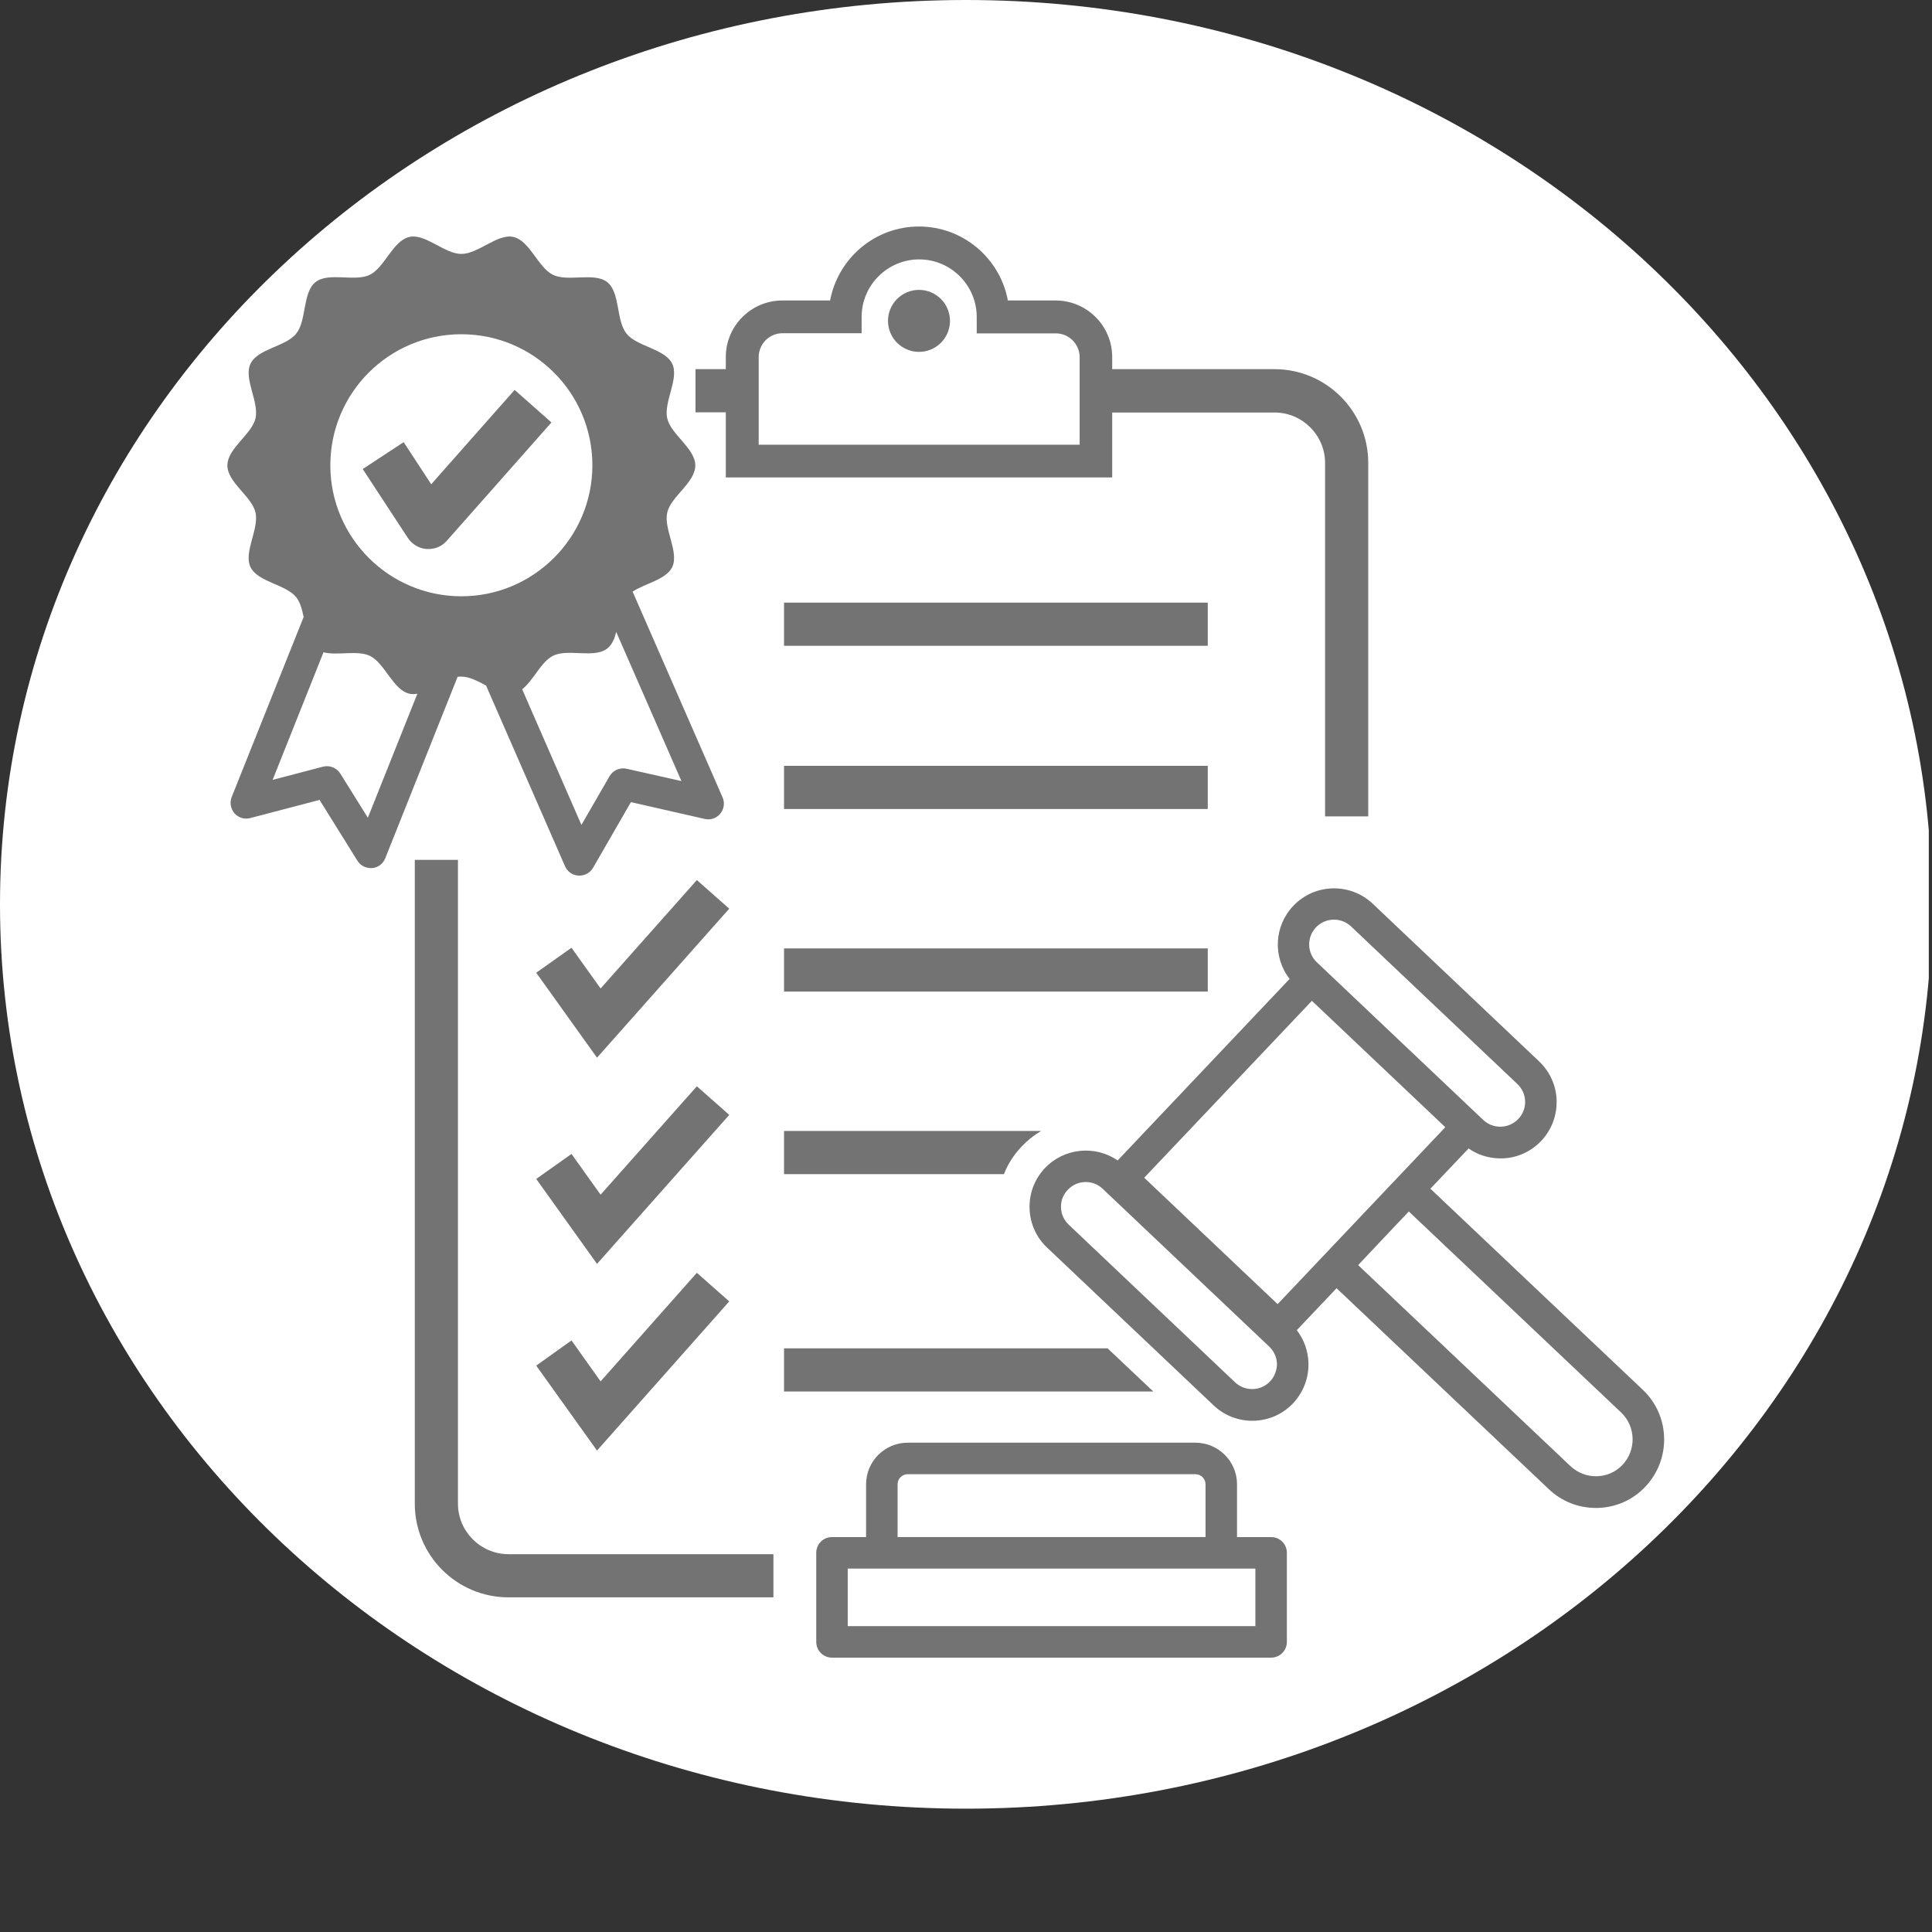 <svg xmlns="http://www.w3.org/2000/svg" xmlns:xlink="http://www.w3.org/1999/xlink" width="384" zoomAndPan="magnify" viewBox="0 0 288 288" height="384" preserveAspectRatio="xMidYMid meet" version="1.2"><rect x="0" y="0" width="288" height="288" fill="#333333" stroke="none"/><defs><clipPath id="c06afc6ecb"><path d="M 0 0 L 288 0 L 288 269.617 L 0 269.617 Z M 0 0 "/></clipPath><clipPath id="91262b952e"><path d="M 144 0 C 64.473 0 0 60.355 0 134.809 C 0 209.262 64.473 269.617 144 269.617 C 223.527 269.617 288 209.262 288 134.809 C 288 60.355 223.527 0 144 0 Z M 144 0 "/></clipPath><clipPath id="b2e83ebea1"><path d="M 33.898 35 L 108 35 L 108 131 L 33.898 131 Z M 33.898 35 "/></clipPath><clipPath id="291c9c22e0"><path d="M 121 215 L 192 215 L 192 247.5 L 121 247.5 Z M 121 215 "/></clipPath><clipPath id="7117a7cf2b"><path d="M 103 33.75 L 204 33.75 L 204 122 L 103 122 Z M 103 33.75 "/></clipPath></defs><g id="17aa66c52c"><g clip-rule="nonzero" clip-path="url(#c06afc6ecb)"><g clip-rule="nonzero" clip-path="url(#91262b952e)"><path style=" stroke:none;fill-rule:nonzero;fill:#ffffff;fill-opacity:1;" d="M 0 0 L 287.523 0 L 287.523 269.617 L 0 269.617 Z M 0 0 "/></g></g><path style=" stroke:none;fill-rule:nonzero;fill:#737373;fill-opacity:1;" d="M 68.266 224.148 L 68.266 128.18 L 61.832 128.18 L 61.832 224.148 C 61.832 231.859 68.086 238.113 75.797 238.113 L 115.293 238.113 L 115.293 231.68 L 75.77 231.68 C 71.633 231.656 68.266 228.285 68.266 224.148 Z M 68.266 224.148 "/><g clip-rule="nonzero" clip-path="url(#b2e83ebea1)"><path style=" stroke:none;fill-rule:nonzero;fill:#737373;fill-opacity:1;" d="M 68.773 100.859 C 69.949 100.859 71.199 101.523 72.453 102.188 L 84.223 129.121 C 84.578 129.941 85.344 130.477 86.238 130.527 C 86.289 130.527 86.316 130.527 86.367 130.527 C 87.207 130.527 87.973 130.094 88.41 129.352 L 94.051 119.574 L 105.055 122.078 C 105.922 122.281 106.816 121.973 107.379 121.285 C 107.938 120.594 108.066 119.652 107.711 118.859 L 94.305 88.195 C 96.195 86.945 99.285 86.41 100.203 84.547 C 101.277 82.324 98.902 78.879 99.465 76.402 C 100 74.027 103.648 71.934 103.648 69.383 C 103.648 66.852 100 64.762 99.465 62.359 C 98.902 59.91 101.277 56.438 100.203 54.215 C 99.105 51.969 94.918 51.664 93.387 49.723 C 91.828 47.781 92.469 43.621 90.527 42.062 C 88.586 40.531 84.68 42.062 82.434 40.965 C 80.211 39.895 78.988 35.883 76.535 35.324 C 74.16 34.785 71.301 37.852 68.773 37.852 C 66.246 37.852 63.387 34.762 61.016 35.324 C 58.562 35.883 57.336 39.895 55.117 40.965 C 52.871 42.062 48.965 40.504 47.023 42.062 C 45.082 43.621 45.723 47.781 44.164 49.723 C 42.633 51.664 38.418 51.969 37.348 54.215 C 36.273 56.438 38.648 59.883 38.086 62.359 C 37.551 64.734 33.898 66.828 33.898 69.383 C 33.898 71.934 37.551 74 38.086 76.402 C 38.648 78.852 36.273 82.324 37.348 84.547 C 38.445 86.793 42.633 87.098 44.164 89.039 C 44.75 89.781 45.031 90.852 45.262 91.977 L 34.539 118.809 C 34.207 119.625 34.387 120.57 34.945 121.234 C 35.535 121.898 36.453 122.18 37.297 121.949 L 47.637 119.242 L 53.277 128.305 C 53.711 128.996 54.453 129.402 55.27 129.402 C 55.348 129.402 55.398 129.402 55.473 129.402 C 56.367 129.328 57.109 128.766 57.438 127.922 L 68.215 100.887 C 68.418 100.859 68.598 100.859 68.773 100.859 Z M 93.414 114.598 C 92.418 114.367 91.371 114.824 90.859 115.719 L 86.672 122.969 L 77.84 102.75 C 79.523 101.422 80.672 98.613 82.461 97.746 C 84.707 96.648 88.613 98.207 90.555 96.648 C 91.242 96.086 91.625 95.191 91.855 94.195 L 101.582 116.434 Z M 68.773 49.824 C 79.574 49.824 88.305 58.582 88.305 69.355 C 88.305 80.129 79.551 88.887 68.773 88.887 C 58 88.887 49.242 80.129 49.242 69.355 C 49.242 58.582 57.977 49.824 68.773 49.824 Z M 54.836 121.898 L 50.727 115.312 C 50.289 114.621 49.523 114.215 48.734 114.215 C 48.527 114.215 48.324 114.238 48.145 114.289 L 40.641 116.254 L 48.223 97.234 C 50.289 97.77 53.277 96.879 55.141 97.77 C 57.363 98.844 58.59 102.852 61.039 103.414 C 61.422 103.488 61.805 103.488 62.215 103.414 Z M 54.836 121.898 "/></g><path style=" stroke:none;fill-rule:nonzero;fill:#737373;fill-opacity:1;" d="M 63.617 81.84 C 63.695 81.84 63.797 81.84 63.875 81.84 C 64.922 81.84 65.914 81.406 66.605 80.613 L 82.203 62.973 L 76.715 58.121 L 64.281 72.188 L 60.172 65.91 L 54.07 69.918 L 60.809 80.207 C 61.449 81.152 62.469 81.762 63.617 81.84 Z M 63.617 81.84 "/><path style=" stroke:none;fill-rule:nonzero;fill:#737373;fill-opacity:1;" d="M 244.887 207.172 L 213.227 177.199 L 218.922 171.199 C 220.301 172.168 221.961 172.68 223.672 172.68 C 223.746 172.68 223.824 172.68 223.898 172.68 C 226.148 172.629 228.215 171.684 229.746 170.074 C 231.277 168.441 232.094 166.32 232.043 164.074 C 231.992 161.828 231.047 159.762 229.441 158.227 L 204.625 134.715 C 201.281 131.547 195.945 131.676 192.777 135.047 C 189.895 138.086 189.738 142.73 192.242 145.922 L 166.609 172.984 C 163.266 170.688 158.645 171.094 155.758 174.133 C 152.594 177.477 152.719 182.812 156.09 185.98 L 180.906 209.492 C 182.516 211.027 184.609 211.793 186.676 211.793 C 188.898 211.793 191.117 210.922 192.754 209.188 C 194.285 207.555 195.102 205.434 195.051 203.188 C 195 201.375 194.387 199.691 193.312 198.285 L 199.238 192.031 L 230.895 222.004 C 232.809 223.816 235.285 224.785 237.891 224.785 C 237.992 224.785 238.07 224.785 238.172 224.785 C 240.902 224.711 243.43 223.586 245.293 221.594 C 249.148 217.484 248.973 211.027 244.887 207.172 Z M 196.172 138.238 C 196.887 137.473 197.883 137.09 198.855 137.09 C 199.773 137.09 200.668 137.422 201.383 138.086 L 226.199 161.598 C 226.914 162.289 227.32 163.18 227.348 164.176 C 227.371 165.172 227.016 166.09 226.324 166.805 C 224.922 168.285 222.598 168.34 221.117 166.961 L 196.301 143.445 C 194.82 142.043 194.77 139.719 196.172 138.238 Z M 189.332 205.918 C 188.641 206.633 187.75 207.043 186.754 207.066 C 185.781 207.094 184.84 206.738 184.125 206.074 L 159.309 182.559 C 158.594 181.871 158.184 180.977 158.16 179.98 C 158.133 178.984 158.492 178.066 159.18 177.352 C 159.867 176.637 160.762 176.227 161.758 176.203 C 161.785 176.203 161.836 176.203 161.859 176.203 C 162.805 176.203 163.699 176.559 164.387 177.223 L 189.203 200.738 C 189.918 201.426 190.328 202.32 190.352 203.316 C 190.352 204.262 189.996 205.203 189.332 205.918 Z M 190.453 194.406 L 170.566 175.562 L 195.562 149.191 L 215.449 168.031 Z M 241.875 218.352 C 240.801 219.5 239.348 220.062 237.891 220.062 C 236.539 220.062 235.184 219.555 234.113 218.559 L 202.453 188.586 L 206.719 184.066 L 210.012 180.594 L 241.668 210.566 C 243.863 212.66 243.941 216.156 241.875 218.352 Z M 241.875 218.352 "/><g clip-rule="nonzero" clip-path="url(#291c9c22e0)"><path style=" stroke:none;fill-rule:nonzero;fill:#737373;fill-opacity:1;" d="M 189.484 229.129 L 184.402 229.129 L 184.402 221.262 C 184.402 217.844 181.621 215.059 178.199 215.059 L 135.309 215.059 C 131.887 215.059 129.105 217.844 129.105 221.262 L 129.105 229.129 L 124.023 229.129 C 122.723 229.129 121.676 230.172 121.676 231.477 L 121.676 244.75 C 121.676 246.055 122.723 247.102 124.023 247.102 L 189.484 247.102 C 190.785 247.102 191.832 246.055 191.832 244.75 L 191.832 231.477 C 191.832 230.172 190.785 229.129 189.484 229.129 Z M 133.801 221.262 C 133.801 220.422 134.492 219.758 135.309 219.758 L 178.199 219.758 C 179.043 219.758 179.707 220.445 179.707 221.262 L 179.707 229.125 L 133.801 229.125 Z M 187.137 242.402 L 126.371 242.402 L 126.371 233.824 L 187.137 233.824 Z M 187.137 242.402 "/></g><g clip-rule="nonzero" clip-path="url(#7117a7cf2b)"><path style=" stroke:none;fill-rule:nonzero;fill:#737373;fill-opacity:1;" d="M 108.195 71.168 L 165.793 71.168 L 165.793 61.492 L 189.996 61.492 C 194.133 61.492 197.527 64.863 197.527 69.023 L 197.527 121.695 L 203.961 121.695 L 203.961 68.996 C 203.961 61.312 197.707 55.031 189.996 55.031 L 165.793 55.031 L 165.793 53.219 C 165.793 48.574 162.012 44.793 157.367 44.793 L 150.242 44.793 C 149.094 38.539 143.582 33.766 136.992 33.766 C 130.406 33.766 124.918 38.516 123.742 44.793 L 116.621 44.793 C 111.973 44.793 108.195 48.574 108.195 53.219 L 108.195 55.031 L 103.676 55.031 L 103.676 61.465 L 108.195 61.465 Z M 113.098 53.219 C 113.098 51.281 114.68 49.672 116.645 49.672 L 128.441 49.672 L 128.441 47.246 C 128.441 42.523 132.297 38.668 137.02 38.668 C 141.742 38.668 145.598 42.523 145.598 47.246 L 145.598 49.695 L 157.391 49.695 C 159.332 49.695 160.941 51.281 160.941 53.246 L 160.941 66.293 L 113.098 66.293 Z M 113.098 53.219 "/></g><path style=" stroke:none;fill-rule:nonzero;fill:#737373;fill-opacity:1;" d="M 141.262 46.062 C 141.379 46.344 141.465 46.633 141.523 46.93 C 141.582 47.23 141.613 47.527 141.613 47.832 C 141.613 48.137 141.582 48.438 141.523 48.734 C 141.465 49.031 141.379 49.32 141.262 49.602 C 141.145 49.883 141.004 50.148 140.836 50.398 C 140.664 50.652 140.473 50.887 140.262 51.102 C 140.047 51.316 139.812 51.508 139.559 51.676 C 139.309 51.844 139.039 51.984 138.762 52.102 C 138.48 52.219 138.191 52.305 137.895 52.363 C 137.598 52.426 137.297 52.453 136.992 52.453 C 136.688 52.453 136.387 52.426 136.09 52.363 C 135.793 52.305 135.504 52.219 135.223 52.102 C 134.945 51.984 134.676 51.844 134.426 51.676 C 134.172 51.508 133.938 51.316 133.723 51.102 C 133.512 50.887 133.32 50.652 133.148 50.398 C 132.98 50.148 132.84 49.883 132.723 49.602 C 132.605 49.32 132.52 49.031 132.461 48.734 C 132.402 48.438 132.371 48.137 132.371 47.832 C 132.371 47.527 132.402 47.23 132.461 46.93 C 132.52 46.633 132.605 46.344 132.723 46.062 C 132.84 45.785 132.98 45.52 133.148 45.266 C 133.32 45.012 133.512 44.781 133.723 44.566 C 133.938 44.352 134.172 44.16 134.426 43.992 C 134.676 43.82 134.945 43.68 135.223 43.562 C 135.504 43.449 135.793 43.359 136.09 43.301 C 136.387 43.242 136.688 43.211 136.992 43.211 C 137.297 43.211 137.598 43.242 137.895 43.301 C 138.191 43.359 138.48 43.449 138.762 43.562 C 139.039 43.68 139.309 43.82 139.559 43.992 C 139.812 44.16 140.047 44.352 140.262 44.566 C 140.473 44.781 140.664 45.012 140.836 45.266 C 141.004 45.52 141.145 45.785 141.262 46.062 Z M 141.262 46.062 "/><path style=" stroke:none;fill-rule:nonzero;fill:#737373;fill-opacity:1;" d="M 108.707 135.453 L 103.879 131.191 L 89.531 147.352 L 85.191 141.277 L 79.934 145.004 L 88.996 157.668 Z M 108.707 135.453 "/><path style=" stroke:none;fill-rule:nonzero;fill:#737373;fill-opacity:1;" d="M 88.996 188.406 L 108.707 166.195 L 103.879 161.93 L 89.531 178.09 L 85.191 172.016 L 79.934 175.742 Z M 88.996 188.406 "/><path style=" stroke:none;fill-rule:nonzero;fill:#737373;fill-opacity:1;" d="M 88.996 216.234 L 108.707 193.996 L 103.879 189.734 L 89.531 205.918 L 85.191 199.816 L 79.934 203.57 Z M 88.996 216.234 "/><path style=" stroke:none;fill-rule:nonzero;fill:#737373;fill-opacity:1;" d="M 116.875 89.832 L 180.039 89.832 L 180.039 96.266 L 116.875 96.266 Z M 116.875 89.832 "/><path style=" stroke:none;fill-rule:nonzero;fill:#737373;fill-opacity:1;" d="M 116.875 114.16 L 180.039 114.16 L 180.039 120.594 L 116.875 120.594 Z M 116.875 114.16 "/><path style=" stroke:none;fill-rule:nonzero;fill:#737373;fill-opacity:1;" d="M 116.875 141.379 L 180.039 141.379 L 180.039 147.812 L 116.875 147.812 Z M 116.875 141.379 "/><path style=" stroke:none;fill-rule:nonzero;fill:#737373;fill-opacity:1;" d="M 116.875 175.027 L 149.656 175.027 C 150.242 173.52 151.137 172.117 152.312 170.891 C 153.18 169.973 154.148 169.207 155.195 168.594 L 116.875 168.594 Z M 116.875 175.027 "/><path style=" stroke:none;fill-rule:nonzero;fill:#737373;fill-opacity:1;" d="M 165.102 200.992 L 116.875 200.992 L 116.875 207.426 L 171.918 207.426 Z M 165.102 200.992 "/></g></svg>